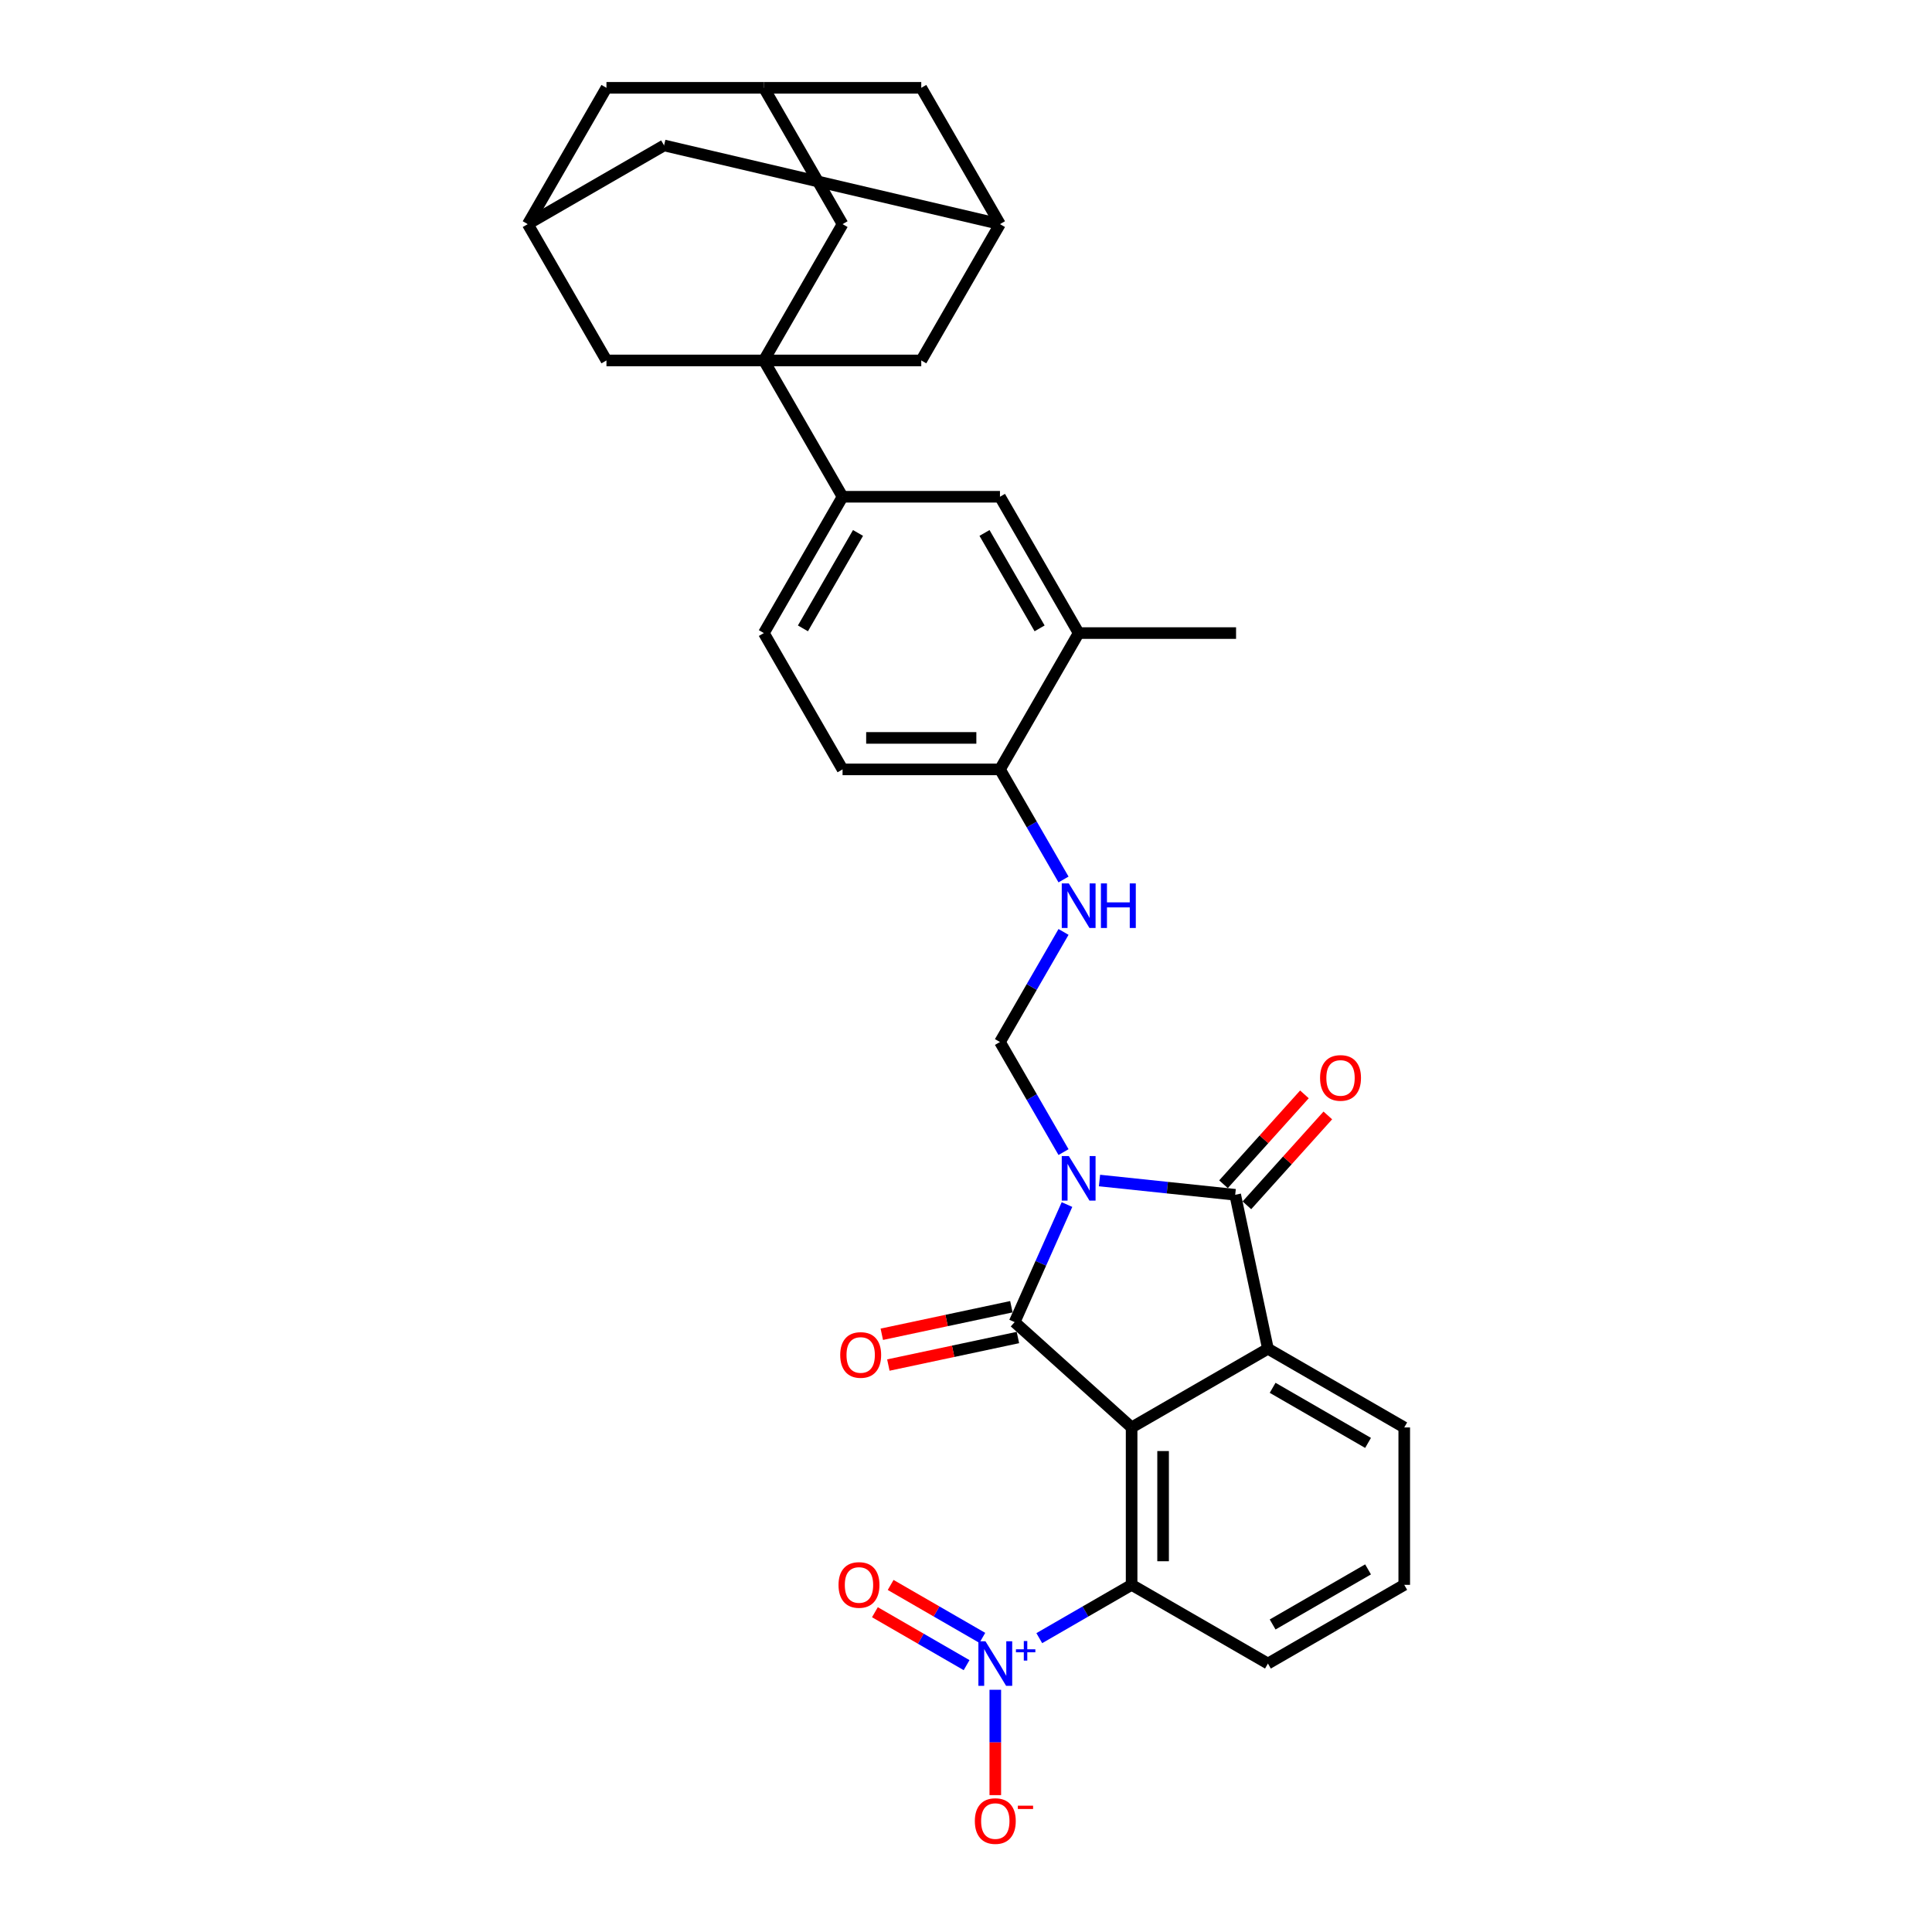 <?xml version='1.0' encoding='iso-8859-1'?>
<svg version='1.1' baseProfile='full'
              xmlns='http://www.w3.org/2000/svg'
                      xmlns:rdkit='http://www.rdkit.org/xml'
                      xmlns:xlink='http://www.w3.org/1999/xlink'
                  xml:space='preserve'
width='1000px' height='1000px' viewBox='0 0 1000 1000'>
<!-- END OF HEADER -->
<rect style='opacity:1.0;fill:#FFFFFF;stroke:none' width='1000' height='1000' x='0' y='0'> </rect>
<path class='bond-0' d='M 552.271,623.474 L 538.724,653.901' style='fill:none;fill-rule:evenodd;stroke:#0000FF;stroke-width:6px;stroke-linecap:butt;stroke-linejoin:miter;stroke-opacity:1' />
<path class='bond-0' d='M 538.724,653.901 L 525.177,684.329' style='fill:none;fill-rule:evenodd;stroke:#000000;stroke-width:6px;stroke-linecap:butt;stroke-linejoin:miter;stroke-opacity:1' />
<path class='bond-2' d='M 569.101,611.035 L 604.22,614.726' style='fill:none;fill-rule:evenodd;stroke:#0000FF;stroke-width:6px;stroke-linecap:butt;stroke-linejoin:miter;stroke-opacity:1' />
<path class='bond-2' d='M 604.22,614.726 L 639.339,618.417' style='fill:none;fill-rule:evenodd;stroke:#000000;stroke-width:6px;stroke-linecap:butt;stroke-linejoin:miter;stroke-opacity:1' />
<path class='bond-7' d='M 550.478,596.328 L 534.029,567.837' style='fill:none;fill-rule:evenodd;stroke:#0000FF;stroke-width:6px;stroke-linecap:butt;stroke-linejoin:miter;stroke-opacity:1' />
<path class='bond-7' d='M 534.029,567.837 L 517.579,539.345' style='fill:none;fill-rule:evenodd;stroke:#000000;stroke-width:6px;stroke-linecap:butt;stroke-linejoin:miter;stroke-opacity:1' />
<path class='bond-1' d='M 525.177,684.329 L 585.722,738.843' style='fill:none;fill-rule:evenodd;stroke:#000000;stroke-width:6px;stroke-linecap:butt;stroke-linejoin:miter;stroke-opacity:1' />
<path class='bond-14' d='M 523.483,676.36 L 489.952,683.487' style='fill:none;fill-rule:evenodd;stroke:#000000;stroke-width:6px;stroke-linecap:butt;stroke-linejoin:miter;stroke-opacity:1' />
<path class='bond-14' d='M 489.952,683.487 L 456.421,690.614' style='fill:none;fill-rule:evenodd;stroke:#FF0000;stroke-width:6px;stroke-linecap:butt;stroke-linejoin:miter;stroke-opacity:1' />
<path class='bond-14' d='M 526.871,692.298 L 493.34,699.425' style='fill:none;fill-rule:evenodd;stroke:#000000;stroke-width:6px;stroke-linecap:butt;stroke-linejoin:miter;stroke-opacity:1' />
<path class='bond-14' d='M 493.34,699.425 L 459.809,706.552' style='fill:none;fill-rule:evenodd;stroke:#FF0000;stroke-width:6px;stroke-linecap:butt;stroke-linejoin:miter;stroke-opacity:1' />
<path class='bond-6' d='M 585.722,738.843 L 585.722,820.314' style='fill:none;fill-rule:evenodd;stroke:#000000;stroke-width:6px;stroke-linecap:butt;stroke-linejoin:miter;stroke-opacity:1' />
<path class='bond-6' d='M 602.016,751.064 L 602.016,808.093' style='fill:none;fill-rule:evenodd;stroke:#000000;stroke-width:6px;stroke-linecap:butt;stroke-linejoin:miter;stroke-opacity:1' />
<path class='bond-32' d='M 585.722,738.843 L 656.278,698.108' style='fill:none;fill-rule:evenodd;stroke:#000000;stroke-width:6px;stroke-linecap:butt;stroke-linejoin:miter;stroke-opacity:1' />
<path class='bond-3' d='M 639.339,618.417 L 656.278,698.108' style='fill:none;fill-rule:evenodd;stroke:#000000;stroke-width:6px;stroke-linecap:butt;stroke-linejoin:miter;stroke-opacity:1' />
<path class='bond-17' d='M 645.393,623.869 L 666.337,600.609' style='fill:none;fill-rule:evenodd;stroke:#000000;stroke-width:6px;stroke-linecap:butt;stroke-linejoin:miter;stroke-opacity:1' />
<path class='bond-17' d='M 666.337,600.609 L 687.28,577.349' style='fill:none;fill-rule:evenodd;stroke:#FF0000;stroke-width:6px;stroke-linecap:butt;stroke-linejoin:miter;stroke-opacity:1' />
<path class='bond-17' d='M 633.285,612.966 L 654.228,589.706' style='fill:none;fill-rule:evenodd;stroke:#000000;stroke-width:6px;stroke-linecap:butt;stroke-linejoin:miter;stroke-opacity:1' />
<path class='bond-17' d='M 654.228,589.706 L 675.171,566.446' style='fill:none;fill-rule:evenodd;stroke:#FF0000;stroke-width:6px;stroke-linecap:butt;stroke-linejoin:miter;stroke-opacity:1' />
<path class='bond-28' d='M 656.278,698.108 L 726.834,738.843' style='fill:none;fill-rule:evenodd;stroke:#000000;stroke-width:6px;stroke-linecap:butt;stroke-linejoin:miter;stroke-opacity:1' />
<path class='bond-28' d='M 658.714,718.329 L 708.103,746.844' style='fill:none;fill-rule:evenodd;stroke:#000000;stroke-width:6px;stroke-linecap:butt;stroke-linejoin:miter;stroke-opacity:1' />
<path class='bond-4' d='M 395.373,186.566 L 436.108,257.122' style='fill:none;fill-rule:evenodd;stroke:#000000;stroke-width:6px;stroke-linecap:butt;stroke-linejoin:miter;stroke-opacity:1' />
<path class='bond-10' d='M 395.373,186.566 L 436.108,116.01' style='fill:none;fill-rule:evenodd;stroke:#000000;stroke-width:6px;stroke-linecap:butt;stroke-linejoin:miter;stroke-opacity:1' />
<path class='bond-11' d='M 395.373,186.566 L 476.844,186.566' style='fill:none;fill-rule:evenodd;stroke:#000000;stroke-width:6px;stroke-linecap:butt;stroke-linejoin:miter;stroke-opacity:1' />
<path class='bond-12' d='M 395.373,186.566 L 313.902,186.566' style='fill:none;fill-rule:evenodd;stroke:#000000;stroke-width:6px;stroke-linecap:butt;stroke-linejoin:miter;stroke-opacity:1' />
<path class='bond-5' d='M 537.933,847.905 L 561.827,834.11' style='fill:none;fill-rule:evenodd;stroke:#0000FF;stroke-width:6px;stroke-linecap:butt;stroke-linejoin:miter;stroke-opacity:1' />
<path class='bond-5' d='M 561.827,834.11 L 585.722,820.314' style='fill:none;fill-rule:evenodd;stroke:#000000;stroke-width:6px;stroke-linecap:butt;stroke-linejoin:miter;stroke-opacity:1' />
<path class='bond-15' d='M 515.166,874.623 L 515.166,901.889' style='fill:none;fill-rule:evenodd;stroke:#0000FF;stroke-width:6px;stroke-linecap:butt;stroke-linejoin:miter;stroke-opacity:1' />
<path class='bond-15' d='M 515.166,901.889 L 515.166,929.156' style='fill:none;fill-rule:evenodd;stroke:#FF0000;stroke-width:6px;stroke-linecap:butt;stroke-linejoin:miter;stroke-opacity:1' />
<path class='bond-22' d='M 508.453,847.766 L 484.727,834.068' style='fill:none;fill-rule:evenodd;stroke:#0000FF;stroke-width:6px;stroke-linecap:butt;stroke-linejoin:miter;stroke-opacity:1' />
<path class='bond-22' d='M 484.727,834.068 L 461,820.369' style='fill:none;fill-rule:evenodd;stroke:#FF0000;stroke-width:6px;stroke-linecap:butt;stroke-linejoin:miter;stroke-opacity:1' />
<path class='bond-22' d='M 500.306,861.877 L 476.58,848.179' style='fill:none;fill-rule:evenodd;stroke:#0000FF;stroke-width:6px;stroke-linecap:butt;stroke-linejoin:miter;stroke-opacity:1' />
<path class='bond-22' d='M 476.58,848.179 L 452.853,834.481' style='fill:none;fill-rule:evenodd;stroke:#FF0000;stroke-width:6px;stroke-linecap:butt;stroke-linejoin:miter;stroke-opacity:1' />
<path class='bond-29' d='M 585.722,820.314 L 656.278,861.049' style='fill:none;fill-rule:evenodd;stroke:#000000;stroke-width:6px;stroke-linecap:butt;stroke-linejoin:miter;stroke-opacity:1' />
<path class='bond-9' d='M 517.579,539.345 L 534.029,510.854' style='fill:none;fill-rule:evenodd;stroke:#000000;stroke-width:6px;stroke-linecap:butt;stroke-linejoin:miter;stroke-opacity:1' />
<path class='bond-9' d='M 534.029,510.854 L 550.478,482.363' style='fill:none;fill-rule:evenodd;stroke:#0000FF;stroke-width:6px;stroke-linecap:butt;stroke-linejoin:miter;stroke-opacity:1' />
<path class='bond-8' d='M 436.108,257.122 L 395.373,327.678' style='fill:none;fill-rule:evenodd;stroke:#000000;stroke-width:6px;stroke-linecap:butt;stroke-linejoin:miter;stroke-opacity:1' />
<path class='bond-8' d='M 444.109,275.853 L 415.594,325.242' style='fill:none;fill-rule:evenodd;stroke:#000000;stroke-width:6px;stroke-linecap:butt;stroke-linejoin:miter;stroke-opacity:1' />
<path class='bond-34' d='M 436.108,257.122 L 517.579,257.122' style='fill:none;fill-rule:evenodd;stroke:#000000;stroke-width:6px;stroke-linecap:butt;stroke-linejoin:miter;stroke-opacity:1' />
<path class='bond-21' d='M 550.478,455.217 L 534.029,426.725' style='fill:none;fill-rule:evenodd;stroke:#0000FF;stroke-width:6px;stroke-linecap:butt;stroke-linejoin:miter;stroke-opacity:1' />
<path class='bond-21' d='M 534.029,426.725 L 517.579,398.234' style='fill:none;fill-rule:evenodd;stroke:#000000;stroke-width:6px;stroke-linecap:butt;stroke-linejoin:miter;stroke-opacity:1' />
<path class='bond-18' d='M 436.108,116.01 L 395.373,45.455' style='fill:none;fill-rule:evenodd;stroke:#000000;stroke-width:6px;stroke-linecap:butt;stroke-linejoin:miter;stroke-opacity:1' />
<path class='bond-20' d='M 476.844,186.566 L 517.579,116.01' style='fill:none;fill-rule:evenodd;stroke:#000000;stroke-width:6px;stroke-linecap:butt;stroke-linejoin:miter;stroke-opacity:1' />
<path class='bond-19' d='M 313.902,186.566 L 273.166,116.01' style='fill:none;fill-rule:evenodd;stroke:#000000;stroke-width:6px;stroke-linecap:butt;stroke-linejoin:miter;stroke-opacity:1' />
<path class='bond-13' d='M 517.579,257.122 L 558.314,327.678' style='fill:none;fill-rule:evenodd;stroke:#000000;stroke-width:6px;stroke-linecap:butt;stroke-linejoin:miter;stroke-opacity:1' />
<path class='bond-13' d='M 509.578,275.853 L 538.093,325.242' style='fill:none;fill-rule:evenodd;stroke:#000000;stroke-width:6px;stroke-linecap:butt;stroke-linejoin:miter;stroke-opacity:1' />
<path class='bond-16' d='M 558.314,327.678 L 517.579,398.234' style='fill:none;fill-rule:evenodd;stroke:#000000;stroke-width:6px;stroke-linecap:butt;stroke-linejoin:miter;stroke-opacity:1' />
<path class='bond-31' d='M 558.314,327.678 L 639.785,327.678' style='fill:none;fill-rule:evenodd;stroke:#000000;stroke-width:6px;stroke-linecap:butt;stroke-linejoin:miter;stroke-opacity:1' />
<path class='bond-36' d='M 395.373,45.455 L 313.902,45.455' style='fill:none;fill-rule:evenodd;stroke:#000000;stroke-width:6px;stroke-linecap:butt;stroke-linejoin:miter;stroke-opacity:1' />
<path class='bond-37' d='M 395.373,45.455 L 476.844,45.455' style='fill:none;fill-rule:evenodd;stroke:#000000;stroke-width:6px;stroke-linecap:butt;stroke-linejoin:miter;stroke-opacity:1' />
<path class='bond-26' d='M 273.166,116.01 L 313.902,45.455' style='fill:none;fill-rule:evenodd;stroke:#000000;stroke-width:6px;stroke-linecap:butt;stroke-linejoin:miter;stroke-opacity:1' />
<path class='bond-27' d='M 273.166,116.01 L 343.722,75.275' style='fill:none;fill-rule:evenodd;stroke:#000000;stroke-width:6px;stroke-linecap:butt;stroke-linejoin:miter;stroke-opacity:1' />
<path class='bond-25' d='M 517.579,116.01 L 476.844,45.455' style='fill:none;fill-rule:evenodd;stroke:#000000;stroke-width:6px;stroke-linecap:butt;stroke-linejoin:miter;stroke-opacity:1' />
<path class='bond-35' d='M 517.579,116.01 L 343.722,75.275' style='fill:none;fill-rule:evenodd;stroke:#000000;stroke-width:6px;stroke-linecap:butt;stroke-linejoin:miter;stroke-opacity:1' />
<path class='bond-24' d='M 517.579,398.234 L 436.108,398.234' style='fill:none;fill-rule:evenodd;stroke:#000000;stroke-width:6px;stroke-linecap:butt;stroke-linejoin:miter;stroke-opacity:1' />
<path class='bond-24' d='M 505.358,381.94 L 448.329,381.94' style='fill:none;fill-rule:evenodd;stroke:#000000;stroke-width:6px;stroke-linecap:butt;stroke-linejoin:miter;stroke-opacity:1' />
<path class='bond-23' d='M 395.373,327.678 L 436.108,398.234' style='fill:none;fill-rule:evenodd;stroke:#000000;stroke-width:6px;stroke-linecap:butt;stroke-linejoin:miter;stroke-opacity:1' />
<path class='bond-30' d='M 726.834,738.843 L 726.834,820.314' style='fill:none;fill-rule:evenodd;stroke:#000000;stroke-width:6px;stroke-linecap:butt;stroke-linejoin:miter;stroke-opacity:1' />
<path class='bond-33' d='M 656.278,861.049 L 726.834,820.314' style='fill:none;fill-rule:evenodd;stroke:#000000;stroke-width:6px;stroke-linecap:butt;stroke-linejoin:miter;stroke-opacity:1' />
<path class='bond-33' d='M 658.714,840.828 L 708.103,812.313' style='fill:none;fill-rule:evenodd;stroke:#000000;stroke-width:6px;stroke-linecap:butt;stroke-linejoin:miter;stroke-opacity:1' />
<path  class='atom-0' d='M 553.214 598.365
L 560.775 610.586
Q 561.524 611.791, 562.73 613.975
Q 563.936 616.158, 564.001 616.289
L 564.001 598.365
L 567.064 598.365
L 567.064 621.437
L 563.903 621.437
L 555.789 608.076
Q 554.844 606.512, 553.834 604.72
Q 552.856 602.927, 552.563 602.373
L 552.563 621.437
L 549.564 621.437
L 549.564 598.365
L 553.214 598.365
' fill='#0000FF'/>
<path  class='atom-6' d='M 510.066 849.513
L 517.626 861.734
Q 518.376 862.94, 519.582 865.123
Q 520.788 867.306, 520.853 867.437
L 520.853 849.513
L 523.916 849.513
L 523.916 872.586
L 520.755 872.586
L 512.64 859.225
Q 511.695 857.66, 510.685 855.868
Q 509.708 854.076, 509.414 853.522
L 509.414 872.586
L 506.416 872.586
L 506.416 849.513
L 510.066 849.513
' fill='#0000FF'/>
<path  class='atom-6' d='M 525.852 853.672
L 529.917 853.672
L 529.917 849.392
L 531.724 849.392
L 531.724 853.672
L 535.896 853.672
L 535.896 855.221
L 531.724 855.221
L 531.724 859.522
L 529.917 859.522
L 529.917 855.221
L 525.852 855.221
L 525.852 853.672
' fill='#0000FF'/>
<path  class='atom-10' d='M 553.214 457.253
L 560.775 469.474
Q 561.524 470.68, 562.73 472.863
Q 563.936 475.047, 564.001 475.177
L 564.001 457.253
L 567.064 457.253
L 567.064 480.326
L 563.903 480.326
L 555.789 466.965
Q 554.844 465.4, 553.834 463.608
Q 552.856 461.816, 552.563 461.262
L 552.563 480.326
L 549.564 480.326
L 549.564 457.253
L 553.214 457.253
' fill='#0000FF'/>
<path  class='atom-10' d='M 569.834 457.253
L 572.963 457.253
L 572.963 467.062
L 584.76 467.062
L 584.76 457.253
L 587.888 457.253
L 587.888 480.326
L 584.76 480.326
L 584.76 469.669
L 572.963 469.669
L 572.963 480.326
L 569.834 480.326
L 569.834 457.253
' fill='#0000FF'/>
<path  class='atom-15' d='M 434.896 701.332
Q 434.896 695.792, 437.633 692.697
Q 440.37 689.601, 445.487 689.601
Q 450.603 689.601, 453.341 692.697
Q 456.078 695.792, 456.078 701.332
Q 456.078 706.938, 453.308 710.131
Q 450.538 713.292, 445.487 713.292
Q 440.403 713.292, 437.633 710.131
Q 434.896 706.97, 434.896 701.332
M 445.487 710.685
Q 449.006 710.685, 450.896 708.339
Q 452.819 705.96, 452.819 701.332
Q 452.819 696.803, 450.896 694.522
Q 449.006 692.208, 445.487 692.208
Q 441.967 692.208, 440.044 694.489
Q 438.154 696.77, 438.154 701.332
Q 438.154 705.993, 440.044 708.339
Q 441.967 710.685, 445.487 710.685
' fill='#FF0000'/>
<path  class='atom-16' d='M 504.575 942.586
Q 504.575 937.046, 507.312 933.95
Q 510.05 930.854, 515.166 930.854
Q 520.282 930.854, 523.02 933.95
Q 525.757 937.046, 525.757 942.586
Q 525.757 948.191, 522.987 951.384
Q 520.217 954.545, 515.166 954.545
Q 510.082 954.545, 507.312 951.384
Q 504.575 948.223, 504.575 942.586
M 515.166 951.938
Q 518.686 951.938, 520.576 949.592
Q 522.498 947.213, 522.498 942.586
Q 522.498 938.056, 520.576 935.775
Q 518.686 933.461, 515.166 933.461
Q 511.647 933.461, 509.724 935.742
Q 507.834 938.023, 507.834 942.586
Q 507.834 947.246, 509.724 949.592
Q 511.647 951.938, 515.166 951.938
' fill='#FF0000'/>
<path  class='atom-16' d='M 526.833 934.62
L 534.726 934.62
L 534.726 936.34
L 526.833 936.34
L 526.833 934.62
' fill='#FF0000'/>
<path  class='atom-18' d='M 683.262 557.938
Q 683.262 552.398, 686 549.302
Q 688.737 546.206, 693.854 546.206
Q 698.97 546.206, 701.707 549.302
Q 704.445 552.398, 704.445 557.938
Q 704.445 563.543, 701.675 566.737
Q 698.905 569.898, 693.854 569.898
Q 688.77 569.898, 686 566.737
Q 683.262 563.576, 683.262 557.938
M 693.854 567.291
Q 697.373 567.291, 699.263 564.944
Q 701.186 562.565, 701.186 557.938
Q 701.186 553.408, 699.263 551.127
Q 697.373 548.813, 693.854 548.813
Q 690.334 548.813, 688.411 551.094
Q 686.521 553.375, 686.521 557.938
Q 686.521 562.598, 688.411 564.944
Q 690.334 567.291, 693.854 567.291
' fill='#FF0000'/>
<path  class='atom-23' d='M 434.019 820.379
Q 434.019 814.839, 436.756 811.743
Q 439.494 808.647, 444.61 808.647
Q 449.727 808.647, 452.464 811.743
Q 455.201 814.839, 455.201 820.379
Q 455.201 825.984, 452.431 829.178
Q 449.661 832.339, 444.61 832.339
Q 439.526 832.339, 436.756 829.178
Q 434.019 826.017, 434.019 820.379
M 444.61 829.732
Q 448.13 829.732, 450.02 827.386
Q 451.943 825.007, 451.943 820.379
Q 451.943 815.849, 450.02 813.568
Q 448.13 811.255, 444.61 811.255
Q 441.091 811.255, 439.168 813.536
Q 437.278 815.817, 437.278 820.379
Q 437.278 825.039, 439.168 827.386
Q 441.091 829.732, 444.61 829.732
' fill='#FF0000'/>
</svg>
